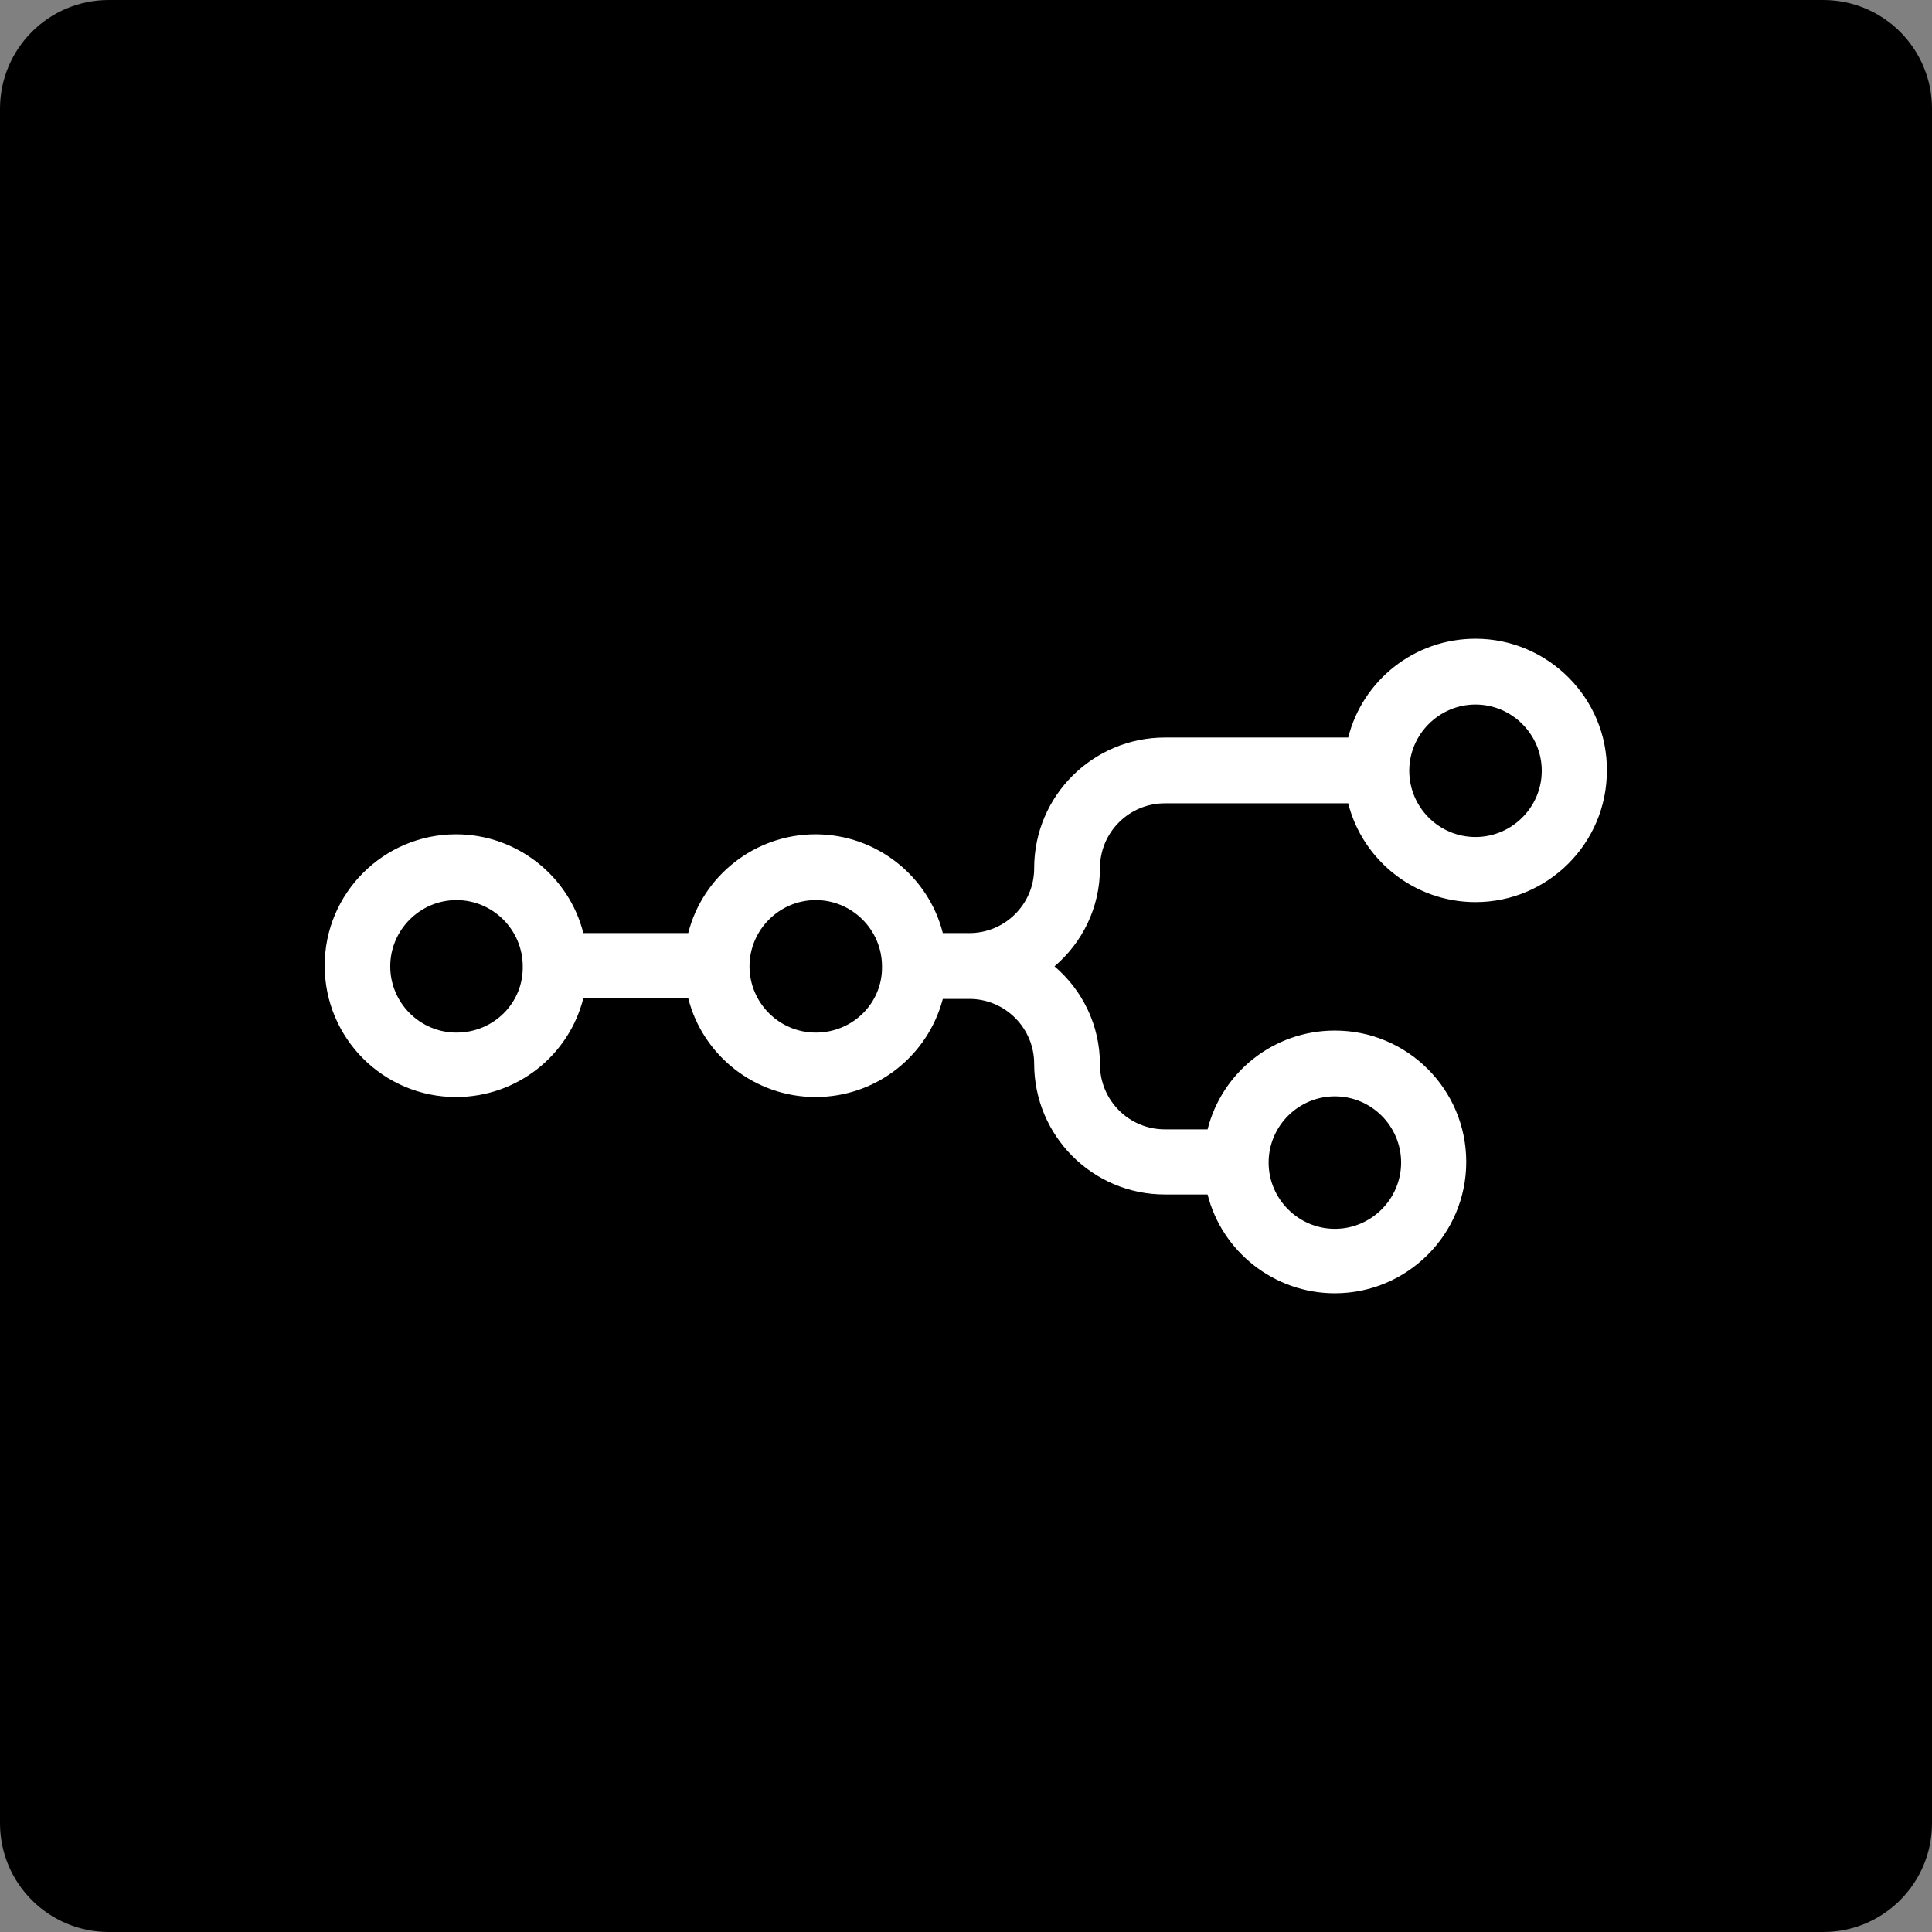 <?xml version="1.0" encoding="iso-8859-1"?>
<!-- Generator: Adobe Illustrator 28.3.0, SVG Export Plug-In . SVG Version: 6.00 Build 0)  -->
<svg version="1.1" id="b" xmlns="http://www.w3.org/2000/svg" xmlns:xlink="http://www.w3.org/1999/xlink" x="0px" y="0px"
	 viewBox="0 0 85.45 85.45" style="enable-background:new 0 0 85.45 85.45;" xml:space="preserve">
<rect x="0" y="0" width="85.45" height="85.45" fill="#808080" stroke="none"/>
<g id="c">
	<g>
		<path d="M4.81,0h75.83c2.656,0,4.81,2.154,4.81,4.81v75.83c0,2.656-2.154,4.81-4.81,4.81H4.81C2.154,85.45,0,83.296,0,80.64V4.81
			C0,2.154,2.154,0,4.81,0z"/>
		<path id="d" style="fill:#FFFFFF;" d="M65.26,28.25c-2.72,0-5,1.86-5.63,4.37h-8.11c-3.17,0-5.78,2.57-5.78,5.78
			c0,1.59-1.29,2.87-2.87,2.87H41.7c-0.63-2.51-2.93-4.37-5.63-4.37s-5,1.86-5.63,4.37H25.8c-0.63-2.51-2.93-4.37-5.63-4.37
			c-3.2,0-5.81,2.6-5.81,5.81s2.6,5.81,5.81,5.81c2.72,0,5-1.86,5.63-4.37h4.64c0.63,2.51,2.93,4.37,5.63,4.37s4.97-1.83,5.63-4.34
			h1.17c1.59,0,2.87,1.29,2.87,2.87c0,3.17,2.57,5.78,5.78,5.78h1.89c0.63,2.51,2.93,4.37,5.63,4.37c3.2,0,5.81-2.6,5.81-5.81
			s-2.6-5.81-5.81-5.81c-2.72,0-5,1.86-5.63,4.37h-1.89c-1.59,0-2.87-1.29-2.87-2.87c0-1.74-0.78-3.29-2.01-4.34
			c1.23-1.05,2.01-2.6,2.01-4.34c0-1.59,1.29-2.87,2.87-2.87h8.11c0.63,2.51,2.93,4.37,5.63,4.37c3.2,0,5.81-2.6,5.81-5.81
			C71.1,30.89,68.47,28.25,65.26,28.25z M20.19,45.67c-1.62,0-2.93-1.32-2.93-2.93s1.32-2.93,2.93-2.93s2.93,1.32,2.93,2.93
			C23.15,44.36,21.83,45.67,20.19,45.67z M36.08,45.67c-1.62,0-2.93-1.32-2.93-2.93s1.32-2.93,2.93-2.93s2.93,1.32,2.93,2.93
			C39.04,44.36,37.72,45.67,36.08,45.67z M59.04,48.49c1.62,0,2.93,1.32,2.93,2.93s-1.32,2.93-2.93,2.93s-2.93-1.32-2.93-2.93
			C56.11,49.8,57.43,48.49,59.04,48.49z M65.26,37.02c-1.62,0-2.93-1.32-2.93-2.93s1.32-2.93,2.93-2.93s2.93,1.32,2.93,2.93
			S66.87,37.02,65.26,37.02z"/>
	</g>
</g>
</svg>
